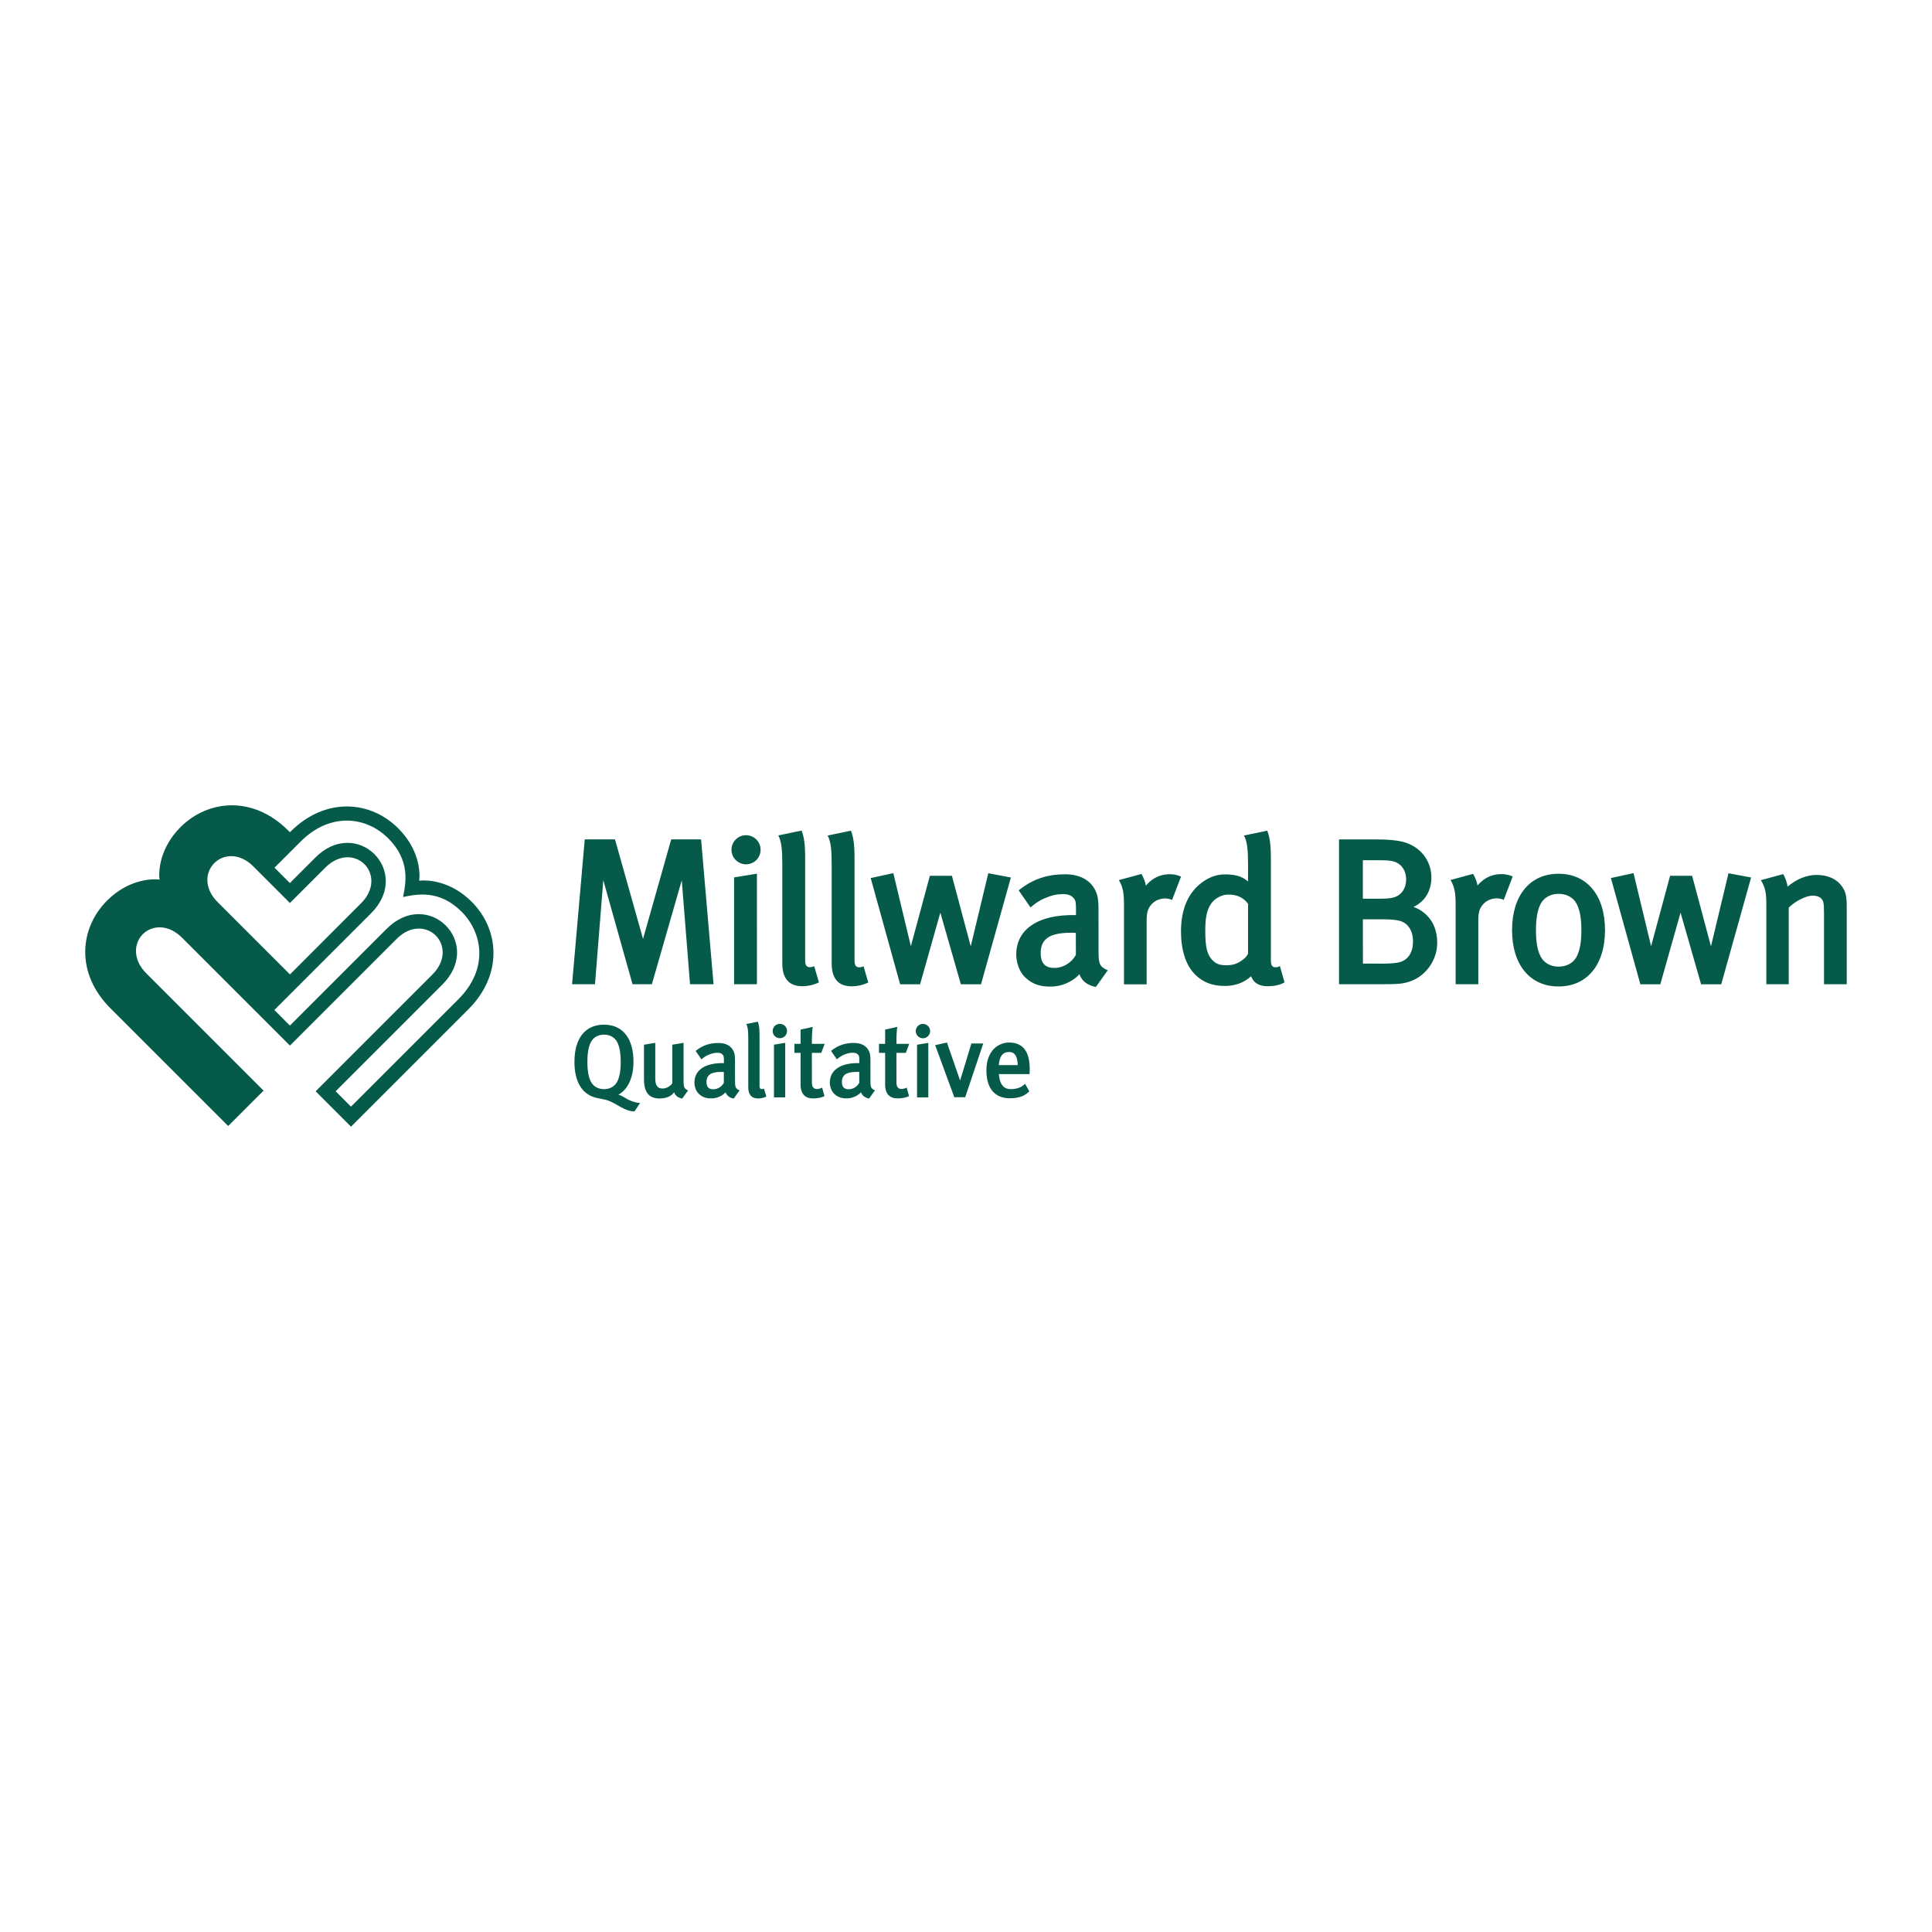 <?xml version="1.0" encoding="utf-8"?>
<!-- Generator: Adobe Illustrator 13.0.0, SVG Export Plug-In . SVG Version: 6.00 Build 14948)  -->
<!DOCTYPE svg PUBLIC "-//W3C//DTD SVG 1.0//EN" "http://www.w3.org/TR/2001/REC-SVG-20010904/DTD/svg10.dtd">
<svg version="1.0" id="Layer_1" xmlns="http://www.w3.org/2000/svg" xmlns:xlink="http://www.w3.org/1999/xlink" x="0px" y="0px"
	 width="192.756px" height="192.756px" viewBox="0 0 192.756 192.756" enable-background="new 0 0 192.756 192.756"
	 xml:space="preserve">
<g>
	<polygon fill-rule="evenodd" clip-rule="evenodd" fill="#FFFFFF" points="0,0 192.756,0 192.756,192.756 0,192.756 0,0 	"/>
	<path fill-rule="evenodd" clip-rule="evenodd" fill="#055A49" d="M18.157,93.55c-1.375-1.375-3.006-1.249-3.906-0.349
		c-0.904,0.904-1.03,2.536,0.344,3.911l11.701,11.7l-3.53,3.529L11.012,100.59c-3.487-3.486-3.092-7.977-0.329-10.739
		c2.036-2.036,4.308-2.207,5.23-2.095c-0.112-0.922,0.059-3.194,2.095-5.23c2.763-2.763,7.253-3.158,10.74,0.329l0.18,0.176
		l0.062-0.062c3.487-3.486,7.977-3.092,10.74-0.329c2.036,2.036,2.212,4.259,2.094,5.23c0.922-0.112,3.195,0.059,5.23,2.095
		c2.763,2.763,3.158,7.252-0.329,10.739l-11.705,11.705l-3.529-3.529l11.652-11.652c1.375-1.375,1.234-2.988,0.33-3.892
		c-0.904-0.904-2.518-1.045-3.892,0.33l-10.655,10.654L18.157,93.55L18.157,93.55L18.157,93.55z M36.03,90.113
		c1.375-1.375,1.234-2.988,0.33-3.892c-0.904-0.904-2.517-1.045-3.892,0.33l-3.542,3.542l-3.656-3.657
		c-1.375-1.374-2.985-1.229-3.89-0.325c-0.904,0.905-1.047,2.513,0.328,3.887l7.22,7.22L36.03,90.113L36.03,90.113L36.03,90.113z
		 M40.211,89.494c0.287-1.403,0.741-3.636-1.475-5.851c-1.139-1.139-2.611-1.771-4.136-1.771c-1.647,0-3.243,0.724-4.612,2.095
		l-2.601,2.6l1.534,1.533l2.54-2.539c0.982-0.983,2.072-1.47,3.215-1.47c1.017,0,1.97,0.419,2.682,1.131
		c0.712,0.712,1.131,1.664,1.131,2.682c0,1.143-0.491,2.237-1.473,3.22l-9.644,9.643l1.553,1.555
		c2.649-2.648,9.644-9.644,9.644-9.644c0.982-0.983,2.077-1.474,3.22-1.474c1.016,0,1.969,0.418,2.681,1.131
		c0.712,0.712,1.131,1.665,1.131,2.682c0,1.143-0.491,2.236-1.473,3.22l-10.642,10.641l1.533,1.533l10.707-10.707
		c3.117-3.116,2.355-6.716,0.329-8.743C43.841,88.748,41.614,89.207,40.211,89.494L40.211,89.494L40.211,89.494z"/>
	<path fill-rule="evenodd" clip-rule="evenodd" fill="#055A49" d="M109.602,94.95l-0.003-4.106c0-0.91-0.05-1.37-0.239-1.836
		c-0.468-1.15-1.57-1.781-3.09-1.781c-1.514,0-3.071,0.329-4.635,1.604l1.177,1.704c0.475-0.402,0.893-0.705,1.462-0.933
		c0.669-0.289,1.186-0.396,1.762-0.396c0.502,0,0.85,0.112,1.104,0.425c0.205,0.252,0.213,0.465,0.213,1.333v0.336
		c-3.858-0.093-5.962,1.469-5.962,3.935c0,0.67,0.24,1.674,0.914,2.3c0.688,0.637,1.454,0.932,2.644,0.896
		c0.99-0.031,2.025-0.459,2.75-1.23c0.244,0.711,0.83,1.113,1.636,1.266l1.188-1.661C109.72,96.459,109.602,96.18,109.602,94.95
		L109.602,94.95L109.602,94.95z M142.035,91.038c-0.324-0.255-0.611-0.411-1.013-0.553c1.202-0.565,1.788-1.678,1.788-2.942
		c0-1.551-0.958-2.946-2.581-3.478c-0.771-0.252-1.889-0.319-3.085-0.319h-3.549v14.454h3.994c2.059,0,2.492-0.053,3.251-0.346
		c1.46-0.56,2.552-2.108,2.552-3.774C143.393,92.878,142.997,91.797,142.035,91.038L142.035,91.038L142.035,91.038z M137.569,85.825
		c0.664,0,1.066,0.017,1.416,0.109c0.795,0.186,1.304,0.884,1.304,1.81s-0.508,1.623-1.304,1.81
		c-0.35,0.092-0.751,0.109-1.416,0.109l-1.597-0.001v-3.836H137.569L137.569,85.825L137.569,85.825z M127.693,96.379
		c-0.239,0.173-0.563,0.146-0.683,0.065c-0.163-0.109-0.218-0.295-0.213-0.682l0.001-9.582c0.001-1.128,0.002-2.437-0.366-3.304
		l-2.326,0.485c0.362,0.64,0.412,1.566,0.412,3.008l-0.002,1.571c-0.623-0.544-1.364-0.703-2.291-0.703
		c-0.771,0-1.464,0.225-2.181,0.717c-1.471,1.017-2.216,2.72-2.216,4.968c0,1.852,0.469,3.368,1.402,4.302
		c0.759,0.76,1.688,1.145,2.973,1.145c0.867-0.002,1.835-0.236,2.612-0.969c0.053,0.135,0.193,0.396,0.312,0.514
		c0.363,0.363,0.801,0.482,1.385,0.482c0.472,0,1.13-0.084,1.646-0.381L127.693,96.379L127.693,96.379L127.693,96.379z
		 M155.495,87.175c-2.849,0-4.637,2.166-4.637,5.623s1.788,5.622,4.637,5.622s4.637-2.165,4.637-5.622
		S158.344,87.175,155.495,87.175L155.495,87.175L155.495,87.175z M64.156,93.674c-0.001-0.002-2.799-9.929-2.799-9.929H58.34
		l-1.265,14.454h2.287l0.829-10.383c0,0.003,2.917,10.383,2.917,10.383h1.93l2.981-10.374l0.826,10.374h2.346l-1.243-14.454h-2.982
		L64.156,93.674L64.156,93.674L64.156,93.674z M117.834,87.461c-0.245-0.125-0.681-0.23-0.992-0.24
		c-0.948-0.029-1.806,0.295-2.521,1.138c-0.033-0.312-0.215-0.781-0.436-1.163l-2.252,0.61c0.4,0.688,0.508,1.302,0.508,2.43v7.972
		h2.261v-6.348c0-0.732,0.087-1.185,0.47-1.619c0.369-0.417,0.892-0.607,1.399-0.601c0.213,0.003,0.469,0.048,0.667,0.153
		L117.834,87.461L117.834,87.461L117.834,87.461z M86.628,98.02l-0.471-1.617c-0.226,0.11-0.503,0.15-0.671,0.048
		c-0.171-0.104-0.229-0.275-0.229-0.624v-9.712c0.001-1.128,0.012-2.337-0.358-3.24l-2.318,0.485
		c0.343,0.681,0.396,1.555,0.396,2.996v9.776c0,0.712,0.14,1.343,0.58,1.783c0.352,0.354,0.852,0.49,1.438,0.49
		C85.518,98.404,86.173,98.264,86.628,98.02L86.628,98.02L86.628,98.02z M81.704,98.01l-0.471-1.616
		c-0.227,0.11-0.503,0.15-0.672,0.048c-0.171-0.104-0.228-0.275-0.229-0.624v-9.712c0.001-1.129,0.012-2.337-0.358-3.241
		l-2.319,0.485c0.344,0.681,0.396,1.555,0.396,2.996v9.776c0,0.712,0.14,1.342,0.58,1.783c0.352,0.354,0.853,0.49,1.438,0.49
		C80.592,98.396,81.249,98.256,81.704,98.01L81.704,98.01L81.704,98.01z M72.979,84.78c0-0.802,0.65-1.452,1.453-1.452
		c0.802,0,1.452,0.65,1.452,1.452c0,0.802-0.65,1.452-1.452,1.452C73.63,86.232,72.979,85.582,72.979,84.78L72.979,84.78
		L72.979,84.78z M139.595,96.009c-0.286,0.067-0.788,0.132-1.533,0.132l-2.083-0.006l-0.006-4.415h2.078
		c0.745,0,1.246,0.065,1.532,0.133c0.916,0.216,1.394,1.033,1.394,2.078C140.977,94.976,140.51,95.793,139.595,96.009
		L139.595,96.009L139.595,96.009z M150.922,87.45c-0.245-0.125-0.681-0.23-0.993-0.24c-0.948-0.029-1.805,0.296-2.52,1.138
		c-0.033-0.311-0.215-0.78-0.435-1.162l-2.253,0.609c0.4,0.688,0.508,1.303,0.508,2.43v7.974h2.261v-6.35
		c0-0.731,0.087-1.184,0.47-1.618c0.369-0.418,0.892-0.607,1.399-0.601c0.213,0.003,0.469,0.048,0.667,0.153L150.922,87.45
		L150.922,87.45L150.922,87.45z M172.453,87.124l-1.75,7.29l-1.88-7.037h-2.198l-1.896,7.025l-1.752-7.29l-2.256,0.492l2.937,10.597
		h1.992l2.019-7.148l2.048,7.148h2.011l2.979-10.655L172.453,87.124L172.453,87.124L172.453,87.124z M124.517,95.146
		c-0.059,0.118-0.189,0.368-0.487,0.583c-0.552,0.414-0.973,0.576-1.721,0.576c-0.661,0-1.036-0.174-1.373-0.539
		c-0.488-0.529-0.686-1.231-0.686-2.883c0-1.224,0.12-2.062,0.598-2.745c0.346-0.496,1.034-0.886,1.706-0.886
		c0.903,0,1.486,0.302,1.963,0.915V95.146L124.517,95.146L124.517,95.146z M98.602,87.124l-1.751,7.29l-1.879-7.037h-2.199
		l-1.896,7.025l-1.751-7.29l-2.256,0.492l2.936,10.597h1.992l2.02-7.148l2.047,7.148h2.011l2.98-10.655L98.602,87.124L98.602,87.124
		L98.602,87.124z M184.03,88.882c-0.515-1.113-1.563-1.588-2.8-1.588c-0.974,0-1.958,0.395-2.888,1.166
		c-0.039-0.363-0.193-0.843-0.43-1.251l-2.227,0.607c0.449,0.762,0.544,1.234,0.544,2.594v7.789h2.233v-7.645
		c0.662-0.66,1.739-1.2,2.405-1.2c0.355,0,0.685,0.117,0.838,0.298c0.213,0.229,0.278,0.387,0.278,1.44v7.107h2.267v-7.82
		C184.252,89.924,184.213,89.278,184.03,88.882L184.03,88.882L184.03,88.882z M157.347,95.355c-0.383,0.802-1.135,1.087-1.838,1.087
		s-1.455-0.285-1.838-1.087c-0.27-0.556-0.427-1.35-0.427-2.545c0-1.196,0.157-1.989,0.427-2.545
		c0.383-0.802,1.135-1.087,1.838-1.087s1.455,0.285,1.838,1.087c0.269,0.556,0.427,1.349,0.427,2.545
		C157.773,94.005,157.615,94.799,157.347,95.355L157.347,95.355L157.347,95.355z M107.341,95.26
		c-0.417,0.797-1.277,1.311-2.134,1.311c-0.45,0-0.792-0.112-1.014-0.335c-0.24-0.24-0.362-0.624-0.362-1.141
		c0-0.591,0.144-1.005,0.466-1.345c0.454-0.473,1.286-0.693,2.615-0.693c0.16,0,0.28,0.007,0.426,0.017L107.341,95.26L107.341,95.26
		L107.341,95.26z M73.24,87.537v10.663h2.278V87.167L73.24,87.537L73.24,87.537L73.24,87.537z"/>
	<path fill-rule="evenodd" clip-rule="evenodd" fill="#055A49" d="M73.334,107.869l-0.001-2.027c0-0.449-0.025-0.676-0.118-0.904
		c-0.231-0.568-0.775-0.879-1.525-0.879c-0.747,0-1.515,0.162-2.287,0.791l0.581,0.84c0.234-0.197,0.44-0.348,0.722-0.459
		c0.33-0.143,0.584-0.195,0.869-0.195c0.247,0,0.419,0.055,0.544,0.209c0.101,0.125,0.105,0.23,0.105,0.658v0.166
		c-1.904-0.047-2.942,0.725-2.942,1.941c0,0.33,0.119,0.826,0.451,1.135c0.34,0.314,0.719,0.459,1.305,0.441
		c0.489-0.014,1-0.227,1.357-0.607c0.12,0.352,0.409,0.551,0.807,0.627l0.586-0.82C73.392,108.613,73.334,108.477,73.334,107.869
		L73.334,107.869L73.334,107.869z M100.689,104.012c-1.078,0-2.275,0.807-2.275,2.777c0,2.061,1.072,2.787,2.335,2.787
		c1.034,0,1.586-0.318,1.945-0.695l-0.424-0.756c-0.269,0.295-0.729,0.537-1.422,0.537c-0.705,0-1.104-0.455-1.193-1.502h3.067
		C102.795,105.834,102.639,104.012,100.689,104.012L100.689,104.012L100.689,104.012z M86.845,107.865l-0.002-2.025
		c0-0.449-0.025-0.676-0.118-0.906c-0.231-0.568-0.775-0.879-1.524-0.879c-0.747,0-1.516,0.162-2.287,0.791l0.581,0.842
		c0.233-0.199,0.44-0.348,0.721-0.461c0.33-0.143,0.585-0.195,0.869-0.195c0.248,0,0.419,0.057,0.544,0.211
		c0.102,0.123,0.105,0.229,0.105,0.656v0.168c-1.904-0.047-2.942,0.723-2.942,1.939c0,0.332,0.118,0.826,0.45,1.137
		c0.34,0.312,0.718,0.459,1.305,0.441c0.488-0.016,0.999-0.227,1.357-0.607c0.12,0.35,0.409,0.549,0.807,0.625l0.585-0.82
		C86.903,108.611,86.845,108.473,86.845,107.865L86.845,107.865L86.845,107.865z M61.612,107.85
		c-0.28,0.602-0.833,0.814-1.347,0.814s-1.066-0.213-1.346-0.814c-0.197-0.416-0.315-1.01-0.315-1.906
		c0-0.895,0.118-1.488,0.315-1.906c0.28-0.6,0.833-0.812,1.346-0.812s1.066,0.213,1.347,0.812c0.196,0.418,0.315,1.012,0.315,1.906
		C61.927,106.84,61.808,107.434,61.612,107.85L61.612,107.85L61.612,107.85z M72.218,108.031c-0.206,0.393-0.63,0.646-1.052,0.646
		c-0.223,0-0.391-0.055-0.501-0.166c-0.118-0.117-0.178-0.307-0.178-0.562c0-0.291,0.071-0.496,0.23-0.662
		c0.224-0.234,0.634-0.344,1.29-0.344c0.08,0,0.138,0.004,0.21,0.01L72.218,108.031L72.218,108.031L72.218,108.031z M99.651,106.27
		c0.068-0.904,0.395-1.311,1.038-1.311c0.695,0,0.836,0.693,0.846,1.311H99.651L99.651,106.27L99.651,106.27z M95.789,107.803
		l-1.312-3.789l-1.175,0.26l1.909,5.197h1.088l1.801-5.363h-1.187C96.913,104.107,95.809,107.777,95.789,107.803L95.789,107.803
		L95.789,107.803z M90.46,108.512c-0.18,0.096-0.594,0.229-0.826,0.045c-0.145-0.113-0.196-0.279-0.196-0.6l-0.002-2.914h0.938
		l0.339-0.9h-1.277c0.001-0.779,0.019-1.24,0.086-1.689l-1.212,0.268v1.422h-0.614v0.9h0.614v3.133
		c-0.008,0.955,0.452,1.41,1.228,1.41c0.661,0,1.038-0.168,1.157-0.229L90.46,108.512L90.46,108.512L90.46,108.512z M85.729,108.027
		c-0.206,0.395-0.63,0.648-1.053,0.648c-0.222,0-0.39-0.057-0.5-0.166c-0.118-0.119-0.178-0.309-0.178-0.562
		c0-0.293,0.071-0.496,0.229-0.664c0.225-0.234,0.635-0.342,1.291-0.342c0.08,0,0.138,0.002,0.21,0.008L85.729,108.027
		L85.729,108.027L85.729,108.027z M63.202,105.936c0-2.277-1.023-3.705-2.945-3.705c-1.922,0-2.945,1.428-2.945,3.705
		c0,1.969,0.739,3.25,2.188,3.598c0.218,0.053,0.692,0.133,0.929,0.193c0.575,0.148,1.062,0.48,1.453,0.699
		c0.577,0.322,0.965,0.447,1.419,0.459l0.56-0.832c-0.389-0.037-0.804-0.137-1.274-0.391c-0.301-0.162-0.605-0.396-0.893-0.441
		C62.617,108.721,63.202,107.547,63.202,105.936L63.202,105.936L63.202,105.936z M82.023,108.514
		c-0.179,0.098-0.594,0.229-0.826,0.047c-0.145-0.115-0.195-0.279-0.195-0.6L81,105.045h0.937l0.339-0.9H81
		c0.001-0.777,0.019-1.24,0.086-1.688l-1.213,0.266v1.422h-0.615v0.9h0.615v3.133c-0.008,0.955,0.451,1.412,1.228,1.412
		c0.662,0,1.038-0.17,1.158-0.229L82.023,108.514L82.023,108.514L82.023,108.514z M67.26,108.979
		c0.121,0.352,0.409,0.551,0.807,0.627l0.586-0.82c-0.396-0.172-0.453-0.311-0.453-0.916v-3.824l-1.124,0.182v3.848
		c-0.207,0.295-0.564,0.525-0.981,0.525c-0.594,0-0.719-0.459-0.719-1.031v-3.525l-1.125,0.184v3.469
		c0,0.891,0.233,1.898,1.541,1.898C66.633,109.594,67.007,109.285,67.26,108.979L67.26,108.979L67.26,108.979z M76.455,109.406
		l-0.231-0.797c-0.112,0.053-0.248,0.072-0.332,0.023c-0.085-0.053-0.113-0.137-0.113-0.309v-4.793c0-0.557,0.006-1.152-0.176-1.598
		l-1.144,0.238c0.169,0.336,0.195,0.768,0.195,1.479v4.824c0,0.352,0.069,0.662,0.286,0.879c0.174,0.176,0.421,0.242,0.709,0.242
		C75.908,109.596,76.231,109.525,76.455,109.406L76.455,109.406L76.455,109.406z M91.364,102.871c0-0.395,0.321-0.715,0.717-0.715
		c0.396,0,0.717,0.32,0.717,0.715c0,0.396-0.321,0.719-0.717,0.719C91.686,103.59,91.364,103.268,91.364,102.871L91.364,102.871
		L91.364,102.871z M91.493,104.232v5.26h1.124v-5.443L91.493,104.232L91.493,104.232L91.493,104.232z M77.089,102.865
		c0-0.395,0.321-0.717,0.717-0.717s0.717,0.322,0.717,0.717c0,0.396-0.321,0.717-0.717,0.717S77.089,103.262,77.089,102.865
		L77.089,102.865L77.089,102.865z M77.218,104.227v5.26h1.124v-5.443L77.218,104.227L77.218,104.227L77.218,104.227z"/>
</g>
</svg>
